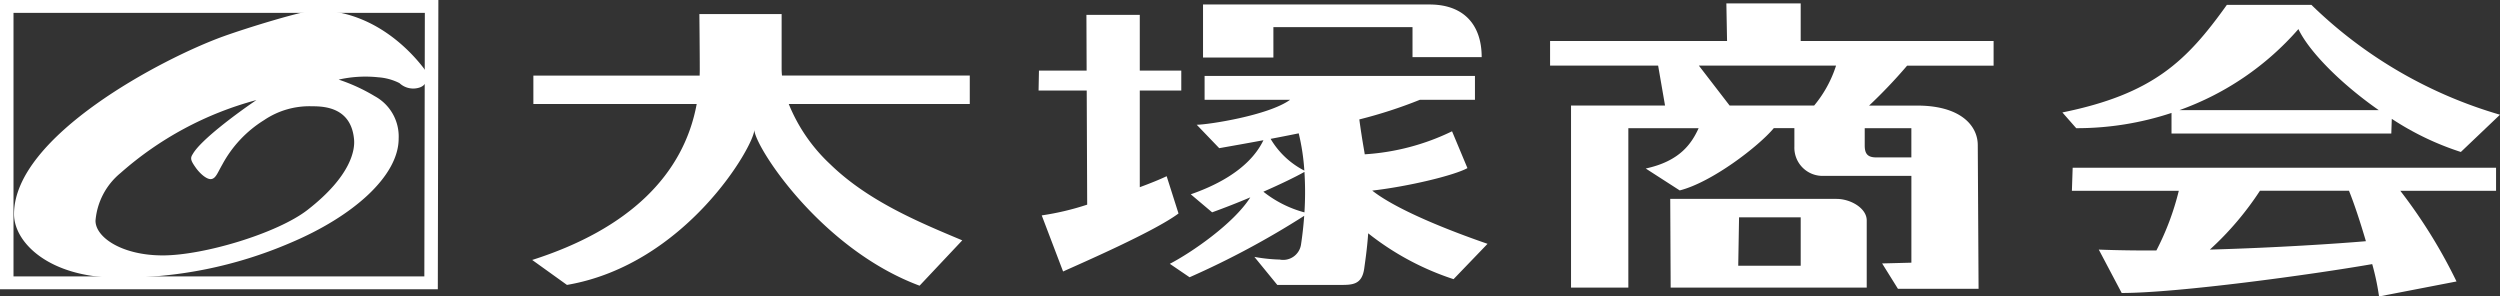 <svg xmlns="http://www.w3.org/2000/svg" width="253" height="30"><rect width="100%" height="100%" fill="#333333" stroke="none"/><defs><clipPath id="a"><path fill="none" d="M0 0h253v30H0z"/></clipPath></defs><g clip-path="url(#a)" fill="#fff"><path d="M44.363 0H0v29.274h44.307zm-1.369 1.3c0 1.212-.049 25.466-.051 26.674H1.367V1.3z"/><path d="M42.518 8.838a2.042 2.042 0 01-2.093-.428 5.612 5.612 0 00-2.134-.587 12.233 12.233 0 00-4.018.233 18.044 18.044 0 013.651 1.678 4.634 4.634 0 012.42 4.289c0 3.783-4.594 7.879-10.993 10.57a43.375 43.375 0 01-17.389 3.51c-6.972 0-10.543-3.548-10.543-6.434 0-7.879 15.014-15.756 21.164-17.98 2.419-.874 8.2-2.652 9.392-2.652 5.662 0 9.516 3.94 11.157 6.2a1.14 1.14 0 01-.614 1.6m-30.353 8.7a6.982 6.982 0 00-2.5 4.8c0 1.676 2.665 3.51 6.809 3.51s11.6-2.24 14.642-4.6c4.471-3.472 4.8-6.123 4.718-7.1-.28-3.321-3.077-3.392-4.267-3.392a8.167 8.167 0 00-4.839 1.4 11.939 11.939 0 00-4.224 4.485c-.493.857-.657 1.4-1.107 1.48s-1.162-.545-1.6-1.168c-.492-.7-.573-.938-.287-1.365.82-1.444 4.595-4.213 6.439-5.461a34.045 34.045 0 00-13.781 7.41M79.101 6.947v-5.52h-8.324s.04 3.81.04 5.6c0 .208-.006.415-.012.622H53.977v2.876h16.528c-1.322 7.178-6.86 12.659-16.648 15.783l3.52 2.526c12.04-2.061 18.962-14.112 18.962-15.707 0 1.634 6.681 12.051 16.722 15.785l4.321-4.589c-4.361-1.825-9.521-3.964-13.361-7.7a17.1 17.1 0 01-4.2-6.1h18.32V7.647H79.137a7.515 7.515 0 01-.036-.7m38.965 10.885c-.682.326-1.636.712-2.72 1.113V9.163h4.2v-2.02h-4.2V1.504h-5.4l.021 5.638h-4.824l-.04 2.022h4.873l.047 11.546a27.192 27.192 0 01-4.6 1.088l2.161 5.677c1.8-.816 9.241-4.043 11.681-5.871zm10.801-15.083h14.079v3.032h7c0-3.265-1.8-5.326-5.281-5.326h-22.919v5.367h7.121zm19.639 14.267l-1.559-3.729a23.531 23.531 0 01-8.834 2.329c-.017-.1-.03-.2-.049-.307-.24-1.371-.4-2.466-.5-3.223a46.962 46.962 0 006.125-1.985h5.576V7.687h-27.36v2.412h8.652c-2.18 1.586-8.318 2.525-9.45 2.525l2.278 2.371c1.269-.223 2.8-.494 4.475-.805-1.541 3.2-5.389 4.787-7.354 5.473l2.161 1.825a77.705 77.705 0 003.865-1.516c-1.672 2.65-5.971 5.6-8.147 6.726l2 1.36a86.111 86.111 0 0011.6-6.217 36.78 36.78 0 01-.323 2.913 1.827 1.827 0 01-2.158 1.514 16.481 16.481 0 01-2.56-.271l2.318 2.837h6.32c1.238 0 2.246.02 2.479-1.671.113-.824.294-2.038.4-3.552a27.748 27.748 0 008.639 4.64l3.44-3.576c-2.21-.763-8.766-3.1-11.671-5.386 3.732-.433 8.282-1.536 9.631-2.273m-17.071-3.523a21.7 21.7 0 01.57 3.773 8.412 8.412 0 01-3.413-3.214c.92-.175 1.875-.361 2.843-.559m-3.576 5.908c1.723-.756 3.251-1.491 4.157-2.007a33.021 33.021 0 010 4.1 11.425 11.425 0 01-4.153-2.09M182.23.342h-7.522l.07 3.808h-17.91v2.487h10.934l.7 4.043h-9.514v18.426h5.8V12.972h7.114c-.731 1.6-1.929 3.339-5.355 4.082l3.441 2.216c3.249-.824 7.985-4.459 9.518-6.3h2.085v1.872a2.854 2.854 0 003 2.955h8.841v8.786l-2.961.077 1.6 2.566h8.16l-.081-14.54c0-1.982-1.759-4-6.12-4h-4.878a51.694 51.694 0 003.849-4.043h8.751V4.148H182.23zm11.2 15.587h-3.562c-.88 0-1.158-.388-1.158-1.206v-1.751h4.72zm-9.842-5.247h-8.549l-3.114-4.043h13.884a12.009 12.009 0 01-2.218 4.043"/><path d="M185.872 20.126h-16.844l.043 8.98h19.841v-6.8c0-1.243-1.641-2.176-3.041-2.176m-3.64 6.765h-6.322l.083-4.9h6.239zm37.526-15.467v2.087H242l.049-1.489a28.652 28.652 0 006.989 3.354l3.961-3.771A45.521 45.521 0 01233.916.494h-8.559c-4.081 5.714-7.483 9.019-16.644 10.885l1.4 1.593a30.458 30.458 0 009.643-1.543m12.842-8.485c1.09 2.282 4.292 5.522 8.129 8.2h-20.162a28.84 28.84 0 0012.034-8.2M209.676 19.31h10.818a27.1 27.1 0 01-2.269 6.04c-2.021.007-4-.02-5.829-.091l2.32 4.392c5.686 0 19.243-1.861 25.352-2.923a24.957 24.957 0 01.691 3.272l7.841-1.516a52.631 52.631 0 00-5.688-9.175h9.689v-2.331h-42.847zm29.751 5.1c-2.758.237-9.1.665-15.789.849a30.812 30.812 0 005.068-5.954h9.011c.526 1.295 1.157 3.213 1.71 5.1"/></g></svg>
